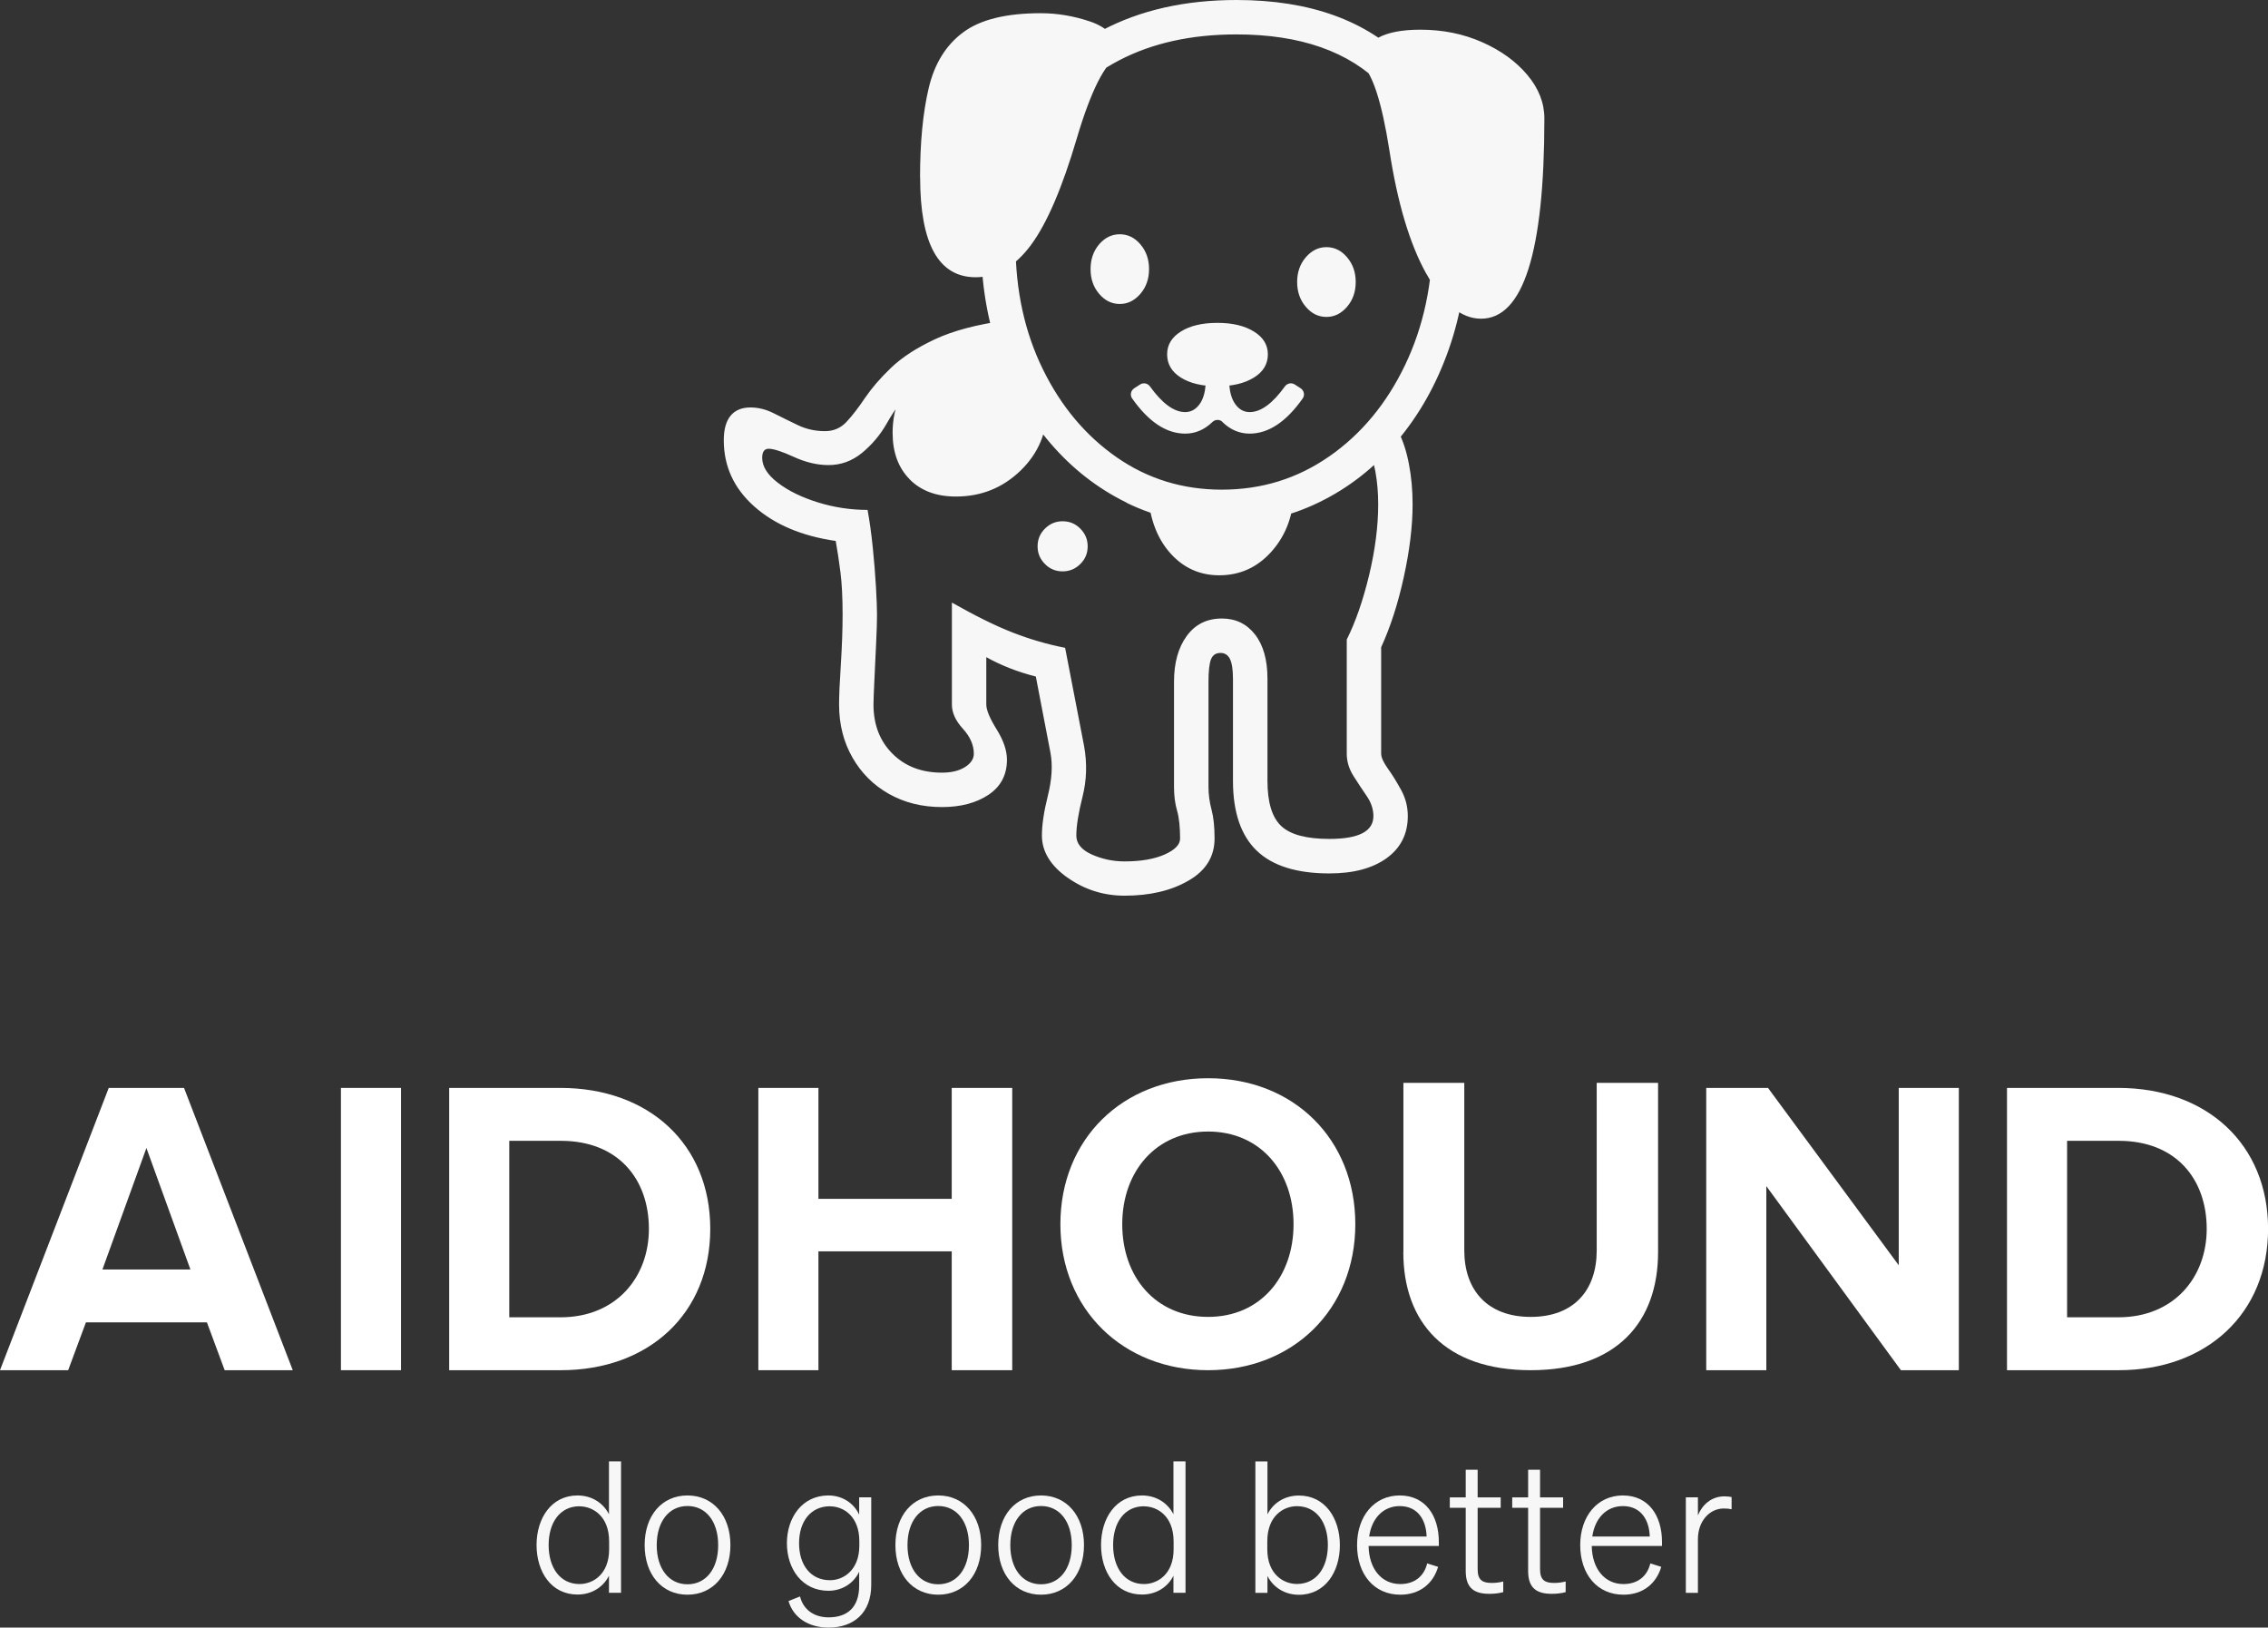 <?xml version="1.0" encoding="UTF-8"?>
<svg id="Layer_2" data-name="Layer 2" xmlns="http://www.w3.org/2000/svg" viewBox="0 0 283.46 203.36">
  <rect x="0" y="0" width="283.46" height="203.36" fill="#333333" stroke="none"/>
  <defs>
    <style>
      .cls-1 {
        fill: #f7f7f7;
      }

      .cls-2 {
        fill: #f7f7f7;
      }

      .cls-3 {
        fill: #fff;
      }
    </style>
  </defs>
  <g id="Layer_1-2" data-name="Layer 1">
    <g>
      <path class="cls-2" d="m178.27,34.22c-2.08-3.73-3.62-8.9-4.63-15.5-.47-2.98-1-5.4-1.61-7.26-.61-1.87-1.38-3.21-2.31-4.04.43-1.11,1.26-2.01,2.5-2.69,1.24-.68,3.01-1.02,5.3-1.02,2.8,0,5.37.52,7.72,1.56,2.35,1.04,4.23,2.4,5.65,4.09,1.42,1.69,2.13,3.5,2.13,5.44,0,16.68-2.64,25.02-7.91,25.02-2.48,0-4.75-1.86-6.83-5.6Zm-37.43,28.6c-3.64-1.78-6.82-4.25-9.55-7.43-2.73-3.17-4.85-6.89-6.38-11.14-1.52-4.25-2.29-8.85-2.29-13.8,0-6.1,1.33-11.43,3.98-16.01,2.65-4.57,6.37-8.12,11.14-10.65C142.52,1.26,148.12,0,154.54,0c9.18,0,16.29,2.57,21.31,7.7,5.02,5.13,7.53,12.36,7.53,21.69,0,5.13-.77,9.88-2.31,14.26-1.54,4.38-3.7,8.21-6.48,11.49-2.78,3.28-6.03,5.83-9.77,7.64-3.73,1.81-7.77,2.72-12.11,2.72s-8.22-.89-11.87-2.66Zm25.32-5.81c3.98-2.78,7.13-6.57,9.44-11.38,2.31-4.81,3.47-10.22,3.47-16.25,0-8.14-2.09-14.36-6.27-18.65-4.18-4.29-10.27-6.43-18.27-6.43-5.63,0-10.51,1.08-14.64,3.23-4.12,2.15-7.32,5.18-9.58,9.09-2.26,3.91-3.39,8.52-3.39,13.83,0,5.81,1.14,11.04,3.42,15.69,2.28,4.65,5.36,8.31,9.23,11,3.87,2.69,8.25,4.04,13.13,4.04,4.99,0,9.47-1.39,13.45-4.17Zm-32.74,52.65c-2.13-1.51-3.2-3.27-3.2-5.27,0-1.33.25-3,.75-5,.5-2.01.61-3.79.32-5.33l-1.83-9.53c-2.26-.57-4.32-1.38-6.19-2.42v5.92c0,.68.43,1.71,1.29,3.1.86,1.38,1.29,2.64,1.29,3.79,0,1.9-.77,3.36-2.31,4.39-1.54,1.02-3.48,1.53-5.81,1.53-2.48,0-4.68-.55-6.62-1.64-1.94-1.09-3.46-2.61-4.57-4.55s-1.67-4.14-1.67-6.62c0-1.08.07-2.74.22-5,.14-2.26.22-4.34.22-6.24,0-2.12-.09-3.88-.27-5.3-.18-1.42-.38-2.72-.59-3.9-4.23-.61-7.62-2.04-10.17-4.3-2.55-2.26-3.82-5.02-3.82-8.29,0-1.36.29-2.38.86-3.07.57-.68,1.4-1.02,2.48-1.02.97,0,1.94.24,2.91.73.97.49,1.97.98,3.01,1.48,1.04.5,2.17.75,3.39.75,1.08,0,1.97-.39,2.69-1.16.72-.77,1.49-1.77,2.31-2.99.83-1.22,1.91-2.48,3.26-3.77,1.35-1.29,3.17-2.48,5.46-3.55,2.3-1.08,5.27-1.86,8.93-2.37l.43,3.66c-2.69.29-4.97.78-6.83,1.48s-3.48,1.68-4.84,2.93c-1.36,1.26-2.6,2.87-3.71,4.84-.82,1.44-1.86,2.65-3.09,3.66-1.24,1.01-2.63,1.51-4.17,1.51-1.4,0-2.84-.34-4.33-1.02-1.49-.68-2.54-1.02-3.15-1.02-.54,0-.81.38-.81,1.13,0,1.08.65,2.12,1.96,3.12,1.31,1.01,2.98,1.82,5,2.45,2.03.63,4.1.94,6.21.94.25,1.36.47,2.92.65,4.68s.31,3.41.4,4.95c.09,1.54.13,2.69.13,3.44,0,.79-.03,1.99-.11,3.6-.07,1.61-.14,3.17-.22,4.66-.07,1.49-.11,2.48-.11,2.99,0,2.51.79,4.56,2.37,6.14,1.58,1.58,3.64,2.37,6.19,2.37,1.18,0,2.14-.23,2.88-.7.74-.47,1.1-1.02,1.1-1.67,0-1.08-.46-2.12-1.37-3.12-.92-1.01-1.37-2.01-1.37-3.01v-12.75c2.91,1.65,5.43,2.9,7.59,3.74,2.15.84,4.34,1.48,6.56,1.91l2.37,12.27c.39,2.15.33,4.26-.19,6.32-.52,2.06-.78,3.69-.78,4.87,0,1,.65,1.79,1.94,2.37,1.29.57,2.65.86,4.09.86,2.04,0,3.71-.29,5-.86,1.29-.57,1.94-1.24,1.94-1.99,0-1.47-.13-2.64-.38-3.5-.25-.86-.38-1.85-.38-2.96v-13.13c0-2.37.53-4.28,1.59-5.73,1.06-1.45,2.52-2.18,4.39-2.18,1.72,0,3.1.66,4.14,1.99,1.04,1.33,1.56,3.17,1.56,5.54v12.75c0,2.69.57,4.57,1.72,5.65s3.16,1.61,6.03,1.61c3.66,0,5.49-.95,5.49-2.85,0-.86-.28-1.7-.83-2.5-.56-.81-1.11-1.65-1.67-2.53-.55-.88-.83-1.8-.83-2.77v-14.26c1.11-2.22,2.04-4.91,2.8-8.07.75-3.15,1.13-6.1,1.13-8.82,0-1.47-.12-2.83-.35-4.09-.23-1.26-.56-2.28-1-3.07l3.87-1.94c.57,1.11,1.02,2.47,1.32,4.06.31,1.6.46,3.27.46,5.03,0,2.73-.37,5.76-1.1,9.09-.73,3.34-1.68,6.26-2.83,8.77v13.29c0,.47.28,1.08.83,1.86.56.77,1.11,1.67,1.67,2.69s.83,2.11.83,3.26c0,2.22-.88,3.97-2.64,5.25-1.76,1.27-4.14,1.91-7.16,1.91-4.09,0-7.12-.95-9.09-2.85-1.97-1.9-2.96-4.81-2.96-8.72v-12.75c0-1.15-.13-1.97-.38-2.48-.25-.5-.65-.75-1.18-.75-.57,0-.97.26-1.18.78s-.32,1.46-.32,2.82v13.13c0,.97.13,1.92.38,2.85.25.93.38,2.13.38,3.6,0,2.26-1.08,4.02-3.26,5.27-2.17,1.26-4.83,1.88-7.99,1.88-2.62,0-5-.75-7.13-2.26Zm29.78-71.33c-.72-.84-1.08-1.87-1.08-3.09s.36-2.25,1.08-3.09c.72-.84,1.58-1.27,2.58-1.27,1,0,1.87.42,2.58,1.27.72.84,1.08,1.87,1.08,3.09s-.36,2.25-1.08,3.09c-.72.84-1.58,1.27-2.58,1.27-1,0-1.86-.42-2.58-1.27Zm-10.42,14.38c-.34-.33-.9-.32-1.24.01-1,.97-2.14,1.46-3.41,1.46-2.35,0-4.56-1.46-6.63-4.39-.3-.42-.17-1,.26-1.28l.73-.47c.41-.27.96-.15,1.24.25,1.54,2.13,3,3.2,4.4,3.2.75,0,1.37-.36,1.86-1.08.38-.57.61-1.33.69-2.3.04-.47.44-.83.9-.83h1.16c.47,0,.86.36.9.83.08.97.31,1.73.69,2.3.48.72,1.1,1.08,1.86,1.08,1.39,0,2.86-1.07,4.39-3.2.29-.4.83-.52,1.24-.25l.73.47c.43.28.56.86.26,1.28-2.07,2.93-4.28,4.39-6.63,4.39-1.28,0-2.42-.49-3.42-1.47Zm-6.45,16.48c-1.63-1.79-2.57-4.18-2.83-7.16h18.19c-.18,2.76-1.14,5.1-2.88,7-1.74,1.9-3.88,2.85-6.43,2.85-2.4,0-4.42-.9-6.05-2.69Zm1.26-22.01c-1.15-.72-1.72-1.69-1.72-2.91,0-1.18.57-2.13,1.72-2.85,1.15-.72,2.67-1.08,4.57-1.08,1.87,0,3.38.36,4.55,1.08,1.17.72,1.75,1.67,1.75,2.85,0,1.22-.58,2.19-1.75,2.91-1.17.72-2.68,1.08-4.55,1.08-1.9,0-3.42-.36-4.57-1.08Zm-10.22-10.47c-.72-.84-1.07-1.87-1.07-3.09,0-1.22.36-2.25,1.07-3.09.72-.84,1.58-1.26,2.58-1.26s1.87.42,2.58,1.26c.72.84,1.08,1.87,1.08,3.09s-.36,2.25-1.08,3.09c-.72.84-1.58,1.27-2.58,1.27s-1.86-.42-2.58-1.27Zm-22.38-14.56c0-4.38.36-8.09,1.08-11.14.72-3.05,2.15-5.37,4.31-6.97,2.15-1.6,5.38-2.39,9.69-2.39,2.08,0,4.15.35,6.21,1.05,2.06.7,3.35,2,3.85,3.9-1.08.68-2.05,1.9-2.93,3.66-.88,1.76-1.75,4.09-2.61,7-1.83,6.21-3.74,10.65-5.73,13.34-1.99,2.69-4.3,4.04-6.92,4.04-4.63,0-6.94-4.16-6.94-12.48Zm15.61,48.32c-.61-.61-.92-1.34-.92-2.21,0-.86.3-1.59.92-2.21.61-.61,1.34-.92,2.21-.92s1.6.3,2.21.92.92,1.34.92,2.21-.3,1.6-.92,2.21c-.61.61-1.35.92-2.21.92s-1.6-.3-2.21-.92Zm-16.92-10.6c-1.42-1.44-2.12-3.37-2.12-5.81,0-3.34,1.28-6.04,3.85-8.12,2.57-2.08,6.16-3.32,10.79-3.71,0,.68.28,1.67.83,2.96s1.2,2.49,1.94,3.61c.74,1.11,1.37,1.81,1.91,2.1,0,3.12-1.11,5.76-3.34,7.91s-4.91,3.23-8.07,3.23c-2.44,0-4.37-.72-5.78-2.15Z"/>
      <g>
        <path class="cls-1" d="m67.06,193.05c0-3.36,1.85-6.2,5.12-6.2,1.78,0,3.22.94,3.93,2.35v-6.61h1.51v16.42h-1.51v-2.13c-.71,1.42-2.15,2.35-3.93,2.35-3.27,0-5.12-2.81-5.12-6.2Zm5.37-4.85c-2.45,0-3.86,2.04-3.86,4.85s1.42,4.87,3.86,4.87c1.65,0,3.7-1.19,3.7-4.34v-.98c0-3.2-2.06-4.39-3.7-4.39Z"/>
        <path class="cls-1" d="m85.92,199.25c-3.2,0-5.35-2.52-5.35-6.2s2.15-6.2,5.35-6.2,5.37,2.52,5.37,6.2-2.17,6.2-5.37,6.2Zm0-1.3c2.31,0,3.84-1.92,3.84-4.89s-1.53-4.89-3.84-4.89-3.84,1.94-3.84,4.89,1.53,4.89,3.84,4.89Z"/>
        <path class="cls-1" d="m103.56,203.36c-2.49,0-4.41-1.24-5.01-3.32l1.44-.57c.41,1.67,1.78,2.61,3.57,2.61,2.33,0,3.82-1.23,3.82-3.96v-1.74c-.64,1.39-2.08,2.38-3.84,2.38-3.29,0-5.19-2.74-5.19-5.94s1.9-5.97,5.19-5.97c1.74,0,3.2.98,3.84,2.4v-2.17h1.51v10.95c0,3.5-2.2,5.33-5.33,5.33Zm.18-15.16c-2.4,0-3.87,1.88-3.87,4.62s1.46,4.62,3.87,4.62c1.71,0,3.66-1.3,3.66-4.3v-.59c0-3.06-1.94-4.34-3.66-4.34Z"/>
        <path class="cls-1" d="m117.26,199.25c-3.2,0-5.35-2.52-5.35-6.2s2.15-6.2,5.35-6.2,5.37,2.52,5.37,6.2-2.17,6.2-5.37,6.2Zm0-1.3c2.31,0,3.84-1.92,3.84-4.89s-1.53-4.89-3.84-4.89-3.84,1.94-3.84,4.89,1.53,4.89,3.84,4.89Z"/>
        <path class="cls-1" d="m130.11,199.25c-3.2,0-5.35-2.52-5.35-6.2s2.15-6.2,5.35-6.2,5.37,2.52,5.37,6.2-2.17,6.2-5.37,6.2Zm0-1.3c2.31,0,3.84-1.92,3.84-4.89s-1.53-4.89-3.84-4.89-3.84,1.94-3.84,4.89,1.53,4.89,3.84,4.89Z"/>
        <path class="cls-1" d="m137.61,193.05c0-3.36,1.85-6.2,5.12-6.2,1.78,0,3.22.94,3.93,2.35v-6.61h1.51v16.42h-1.51v-2.13c-.71,1.42-2.15,2.35-3.93,2.35-3.27,0-5.12-2.81-5.12-6.2Zm5.37-4.85c-2.45,0-3.86,2.04-3.86,4.85s1.42,4.87,3.86,4.87c1.65,0,3.7-1.19,3.7-4.34v-.98c0-3.2-2.06-4.39-3.7-4.39Z"/>
        <path class="cls-1" d="m158.41,196.89v2.13h-1.51v-16.42h1.51v6.61c.71-1.42,2.15-2.35,3.93-2.35,3.27,0,5.12,2.84,5.12,6.2s-1.85,6.2-5.12,6.2c-1.78,0-3.22-.94-3.93-2.35Zm-.02-3.32c0,3.16,2.06,4.34,3.7,4.34,2.45,0,3.87-2.06,3.87-4.87s-1.42-4.85-3.87-4.85c-1.65,0-3.7,1.19-3.7,4.39v.98Z"/>
        <path class="cls-1" d="m169.61,193.05c0-3.61,2.15-6.2,5.33-6.2s4.89,2.49,4.89,5.81v.5h-8.78c.05,2.9,1.65,4.76,3.96,4.76,1.81,0,2.99-1.01,3.36-2.58l1.37.43c-.64,2.15-2.35,3.48-4.73,3.48-3.25,0-5.4-2.52-5.4-6.2Zm1.51-1.07h7.18c-.05-1.97-1.03-3.8-3.36-3.8-1.99,0-3.48,1.44-3.82,3.8Z"/>
        <path class="cls-1" d="m183.19,188.39h-1.99v-1.3h1.99v-3.45h1.49v3.45h2.88v1.3h-2.88v7.68c0,1.37.62,1.71,1.76,1.71.5,0,.91-.05,1.44-.18v1.33c-.55.14-1.05.21-1.74.21-1.85,0-2.95-.69-2.95-2.84v-7.91Z"/>
        <path class="cls-1" d="m190.99,188.39h-1.99v-1.3h1.99v-3.45h1.49v3.45h2.88v1.3h-2.88v7.68c0,1.37.62,1.71,1.76,1.71.5,0,.91-.05,1.44-.18v1.33c-.55.14-1.05.21-1.74.21-1.85,0-2.95-.69-2.95-2.84v-7.91Z"/>
        <path class="cls-1" d="m197.5,193.05c0-3.61,2.15-6.2,5.33-6.2s4.89,2.49,4.89,5.81v.5h-8.78c.05,2.9,1.65,4.76,3.96,4.76,1.81,0,2.99-1.01,3.36-2.58l1.37.43c-.64,2.15-2.35,3.48-4.73,3.48-3.25,0-5.4-2.52-5.4-6.2Zm1.51-1.07h7.18c-.05-1.97-1.03-3.8-3.36-3.8-1.99,0-3.48,1.44-3.82,3.8Z"/>
        <path class="cls-1" d="m216.41,188.57c-.32-.07-.62-.09-.98-.09-1.74,0-3.22,1.55-3.22,3.84v6.7h-1.51v-11.94h1.51v2.26c.53-1.3,1.65-2.38,3.34-2.38.34,0,.66.05.87.09v1.51Z"/>
      </g>
      <g>
        <path class="cls-3" d="m28.08,171.2l-2.22-5.98h-15.12l-2.22,5.98H0l13.59-35.27h9.41l13.59,35.27h-8.51Zm-9.78-27.76l-5.5,15.18h11l-5.5-15.18Z"/>
        <rect class="cls-3" x="42.61" y="135.93" width="7.51" height="35.27"/>
        <path class="cls-3" d="m56.14,171.2v-35.27h13.91c11.05,0,18.72,7.03,18.72,17.61s-7.67,17.66-18.67,17.66h-13.96Zm24.96-17.66c0-6.19-3.81-11-11-11h-6.45v22.05h6.4c6.98,0,11.05-5.02,11.05-11.05Z"/>
        <polygon class="cls-3" points="118.95 171.2 118.95 156.35 102.29 156.35 102.29 171.2 94.78 171.2 94.78 135.93 102.29 135.93 102.29 149.79 118.95 149.79 118.95 135.93 126.51 135.93 126.51 171.2 118.95 171.2"/>
        <path class="cls-3" d="m132.53,152.96c0-10.63,7.77-18.24,18.46-18.24s18.4,7.61,18.4,18.24-7.77,18.24-18.4,18.24-18.46-7.61-18.46-18.24Zm29.14,0c0-6.61-4.18-11.58-10.68-11.58s-10.73,4.97-10.73,11.58,4.18,11.58,10.73,11.58,10.68-5.02,10.68-11.58Z"/>
        <path class="cls-3" d="m175.4,156.45v-21.15h7.61v20.94c0,4.92,2.86,8.3,8.3,8.3s8.25-3.38,8.25-8.3v-20.94h7.67v21.15c0,8.73-5.18,14.75-15.92,14.75s-15.92-6.03-15.92-14.75Z"/>
        <polygon class="cls-3" points="237.58 171.2 220.76 148.2 220.76 171.2 213.25 171.2 213.25 135.93 220.97 135.93 237.31 158.09 237.31 135.93 244.82 135.93 244.82 171.2 237.58 171.2"/>
        <path class="cls-3" d="m250.84,171.2v-35.27h13.91c11.05,0,18.72,7.03,18.72,17.61s-7.67,17.66-18.67,17.66h-13.96Zm24.96-17.66c0-6.19-3.81-11-11-11h-6.45v22.05h6.4c6.98,0,11.05-5.02,11.05-11.05Z"/>
      </g>
    </g>
  </g>
</svg>